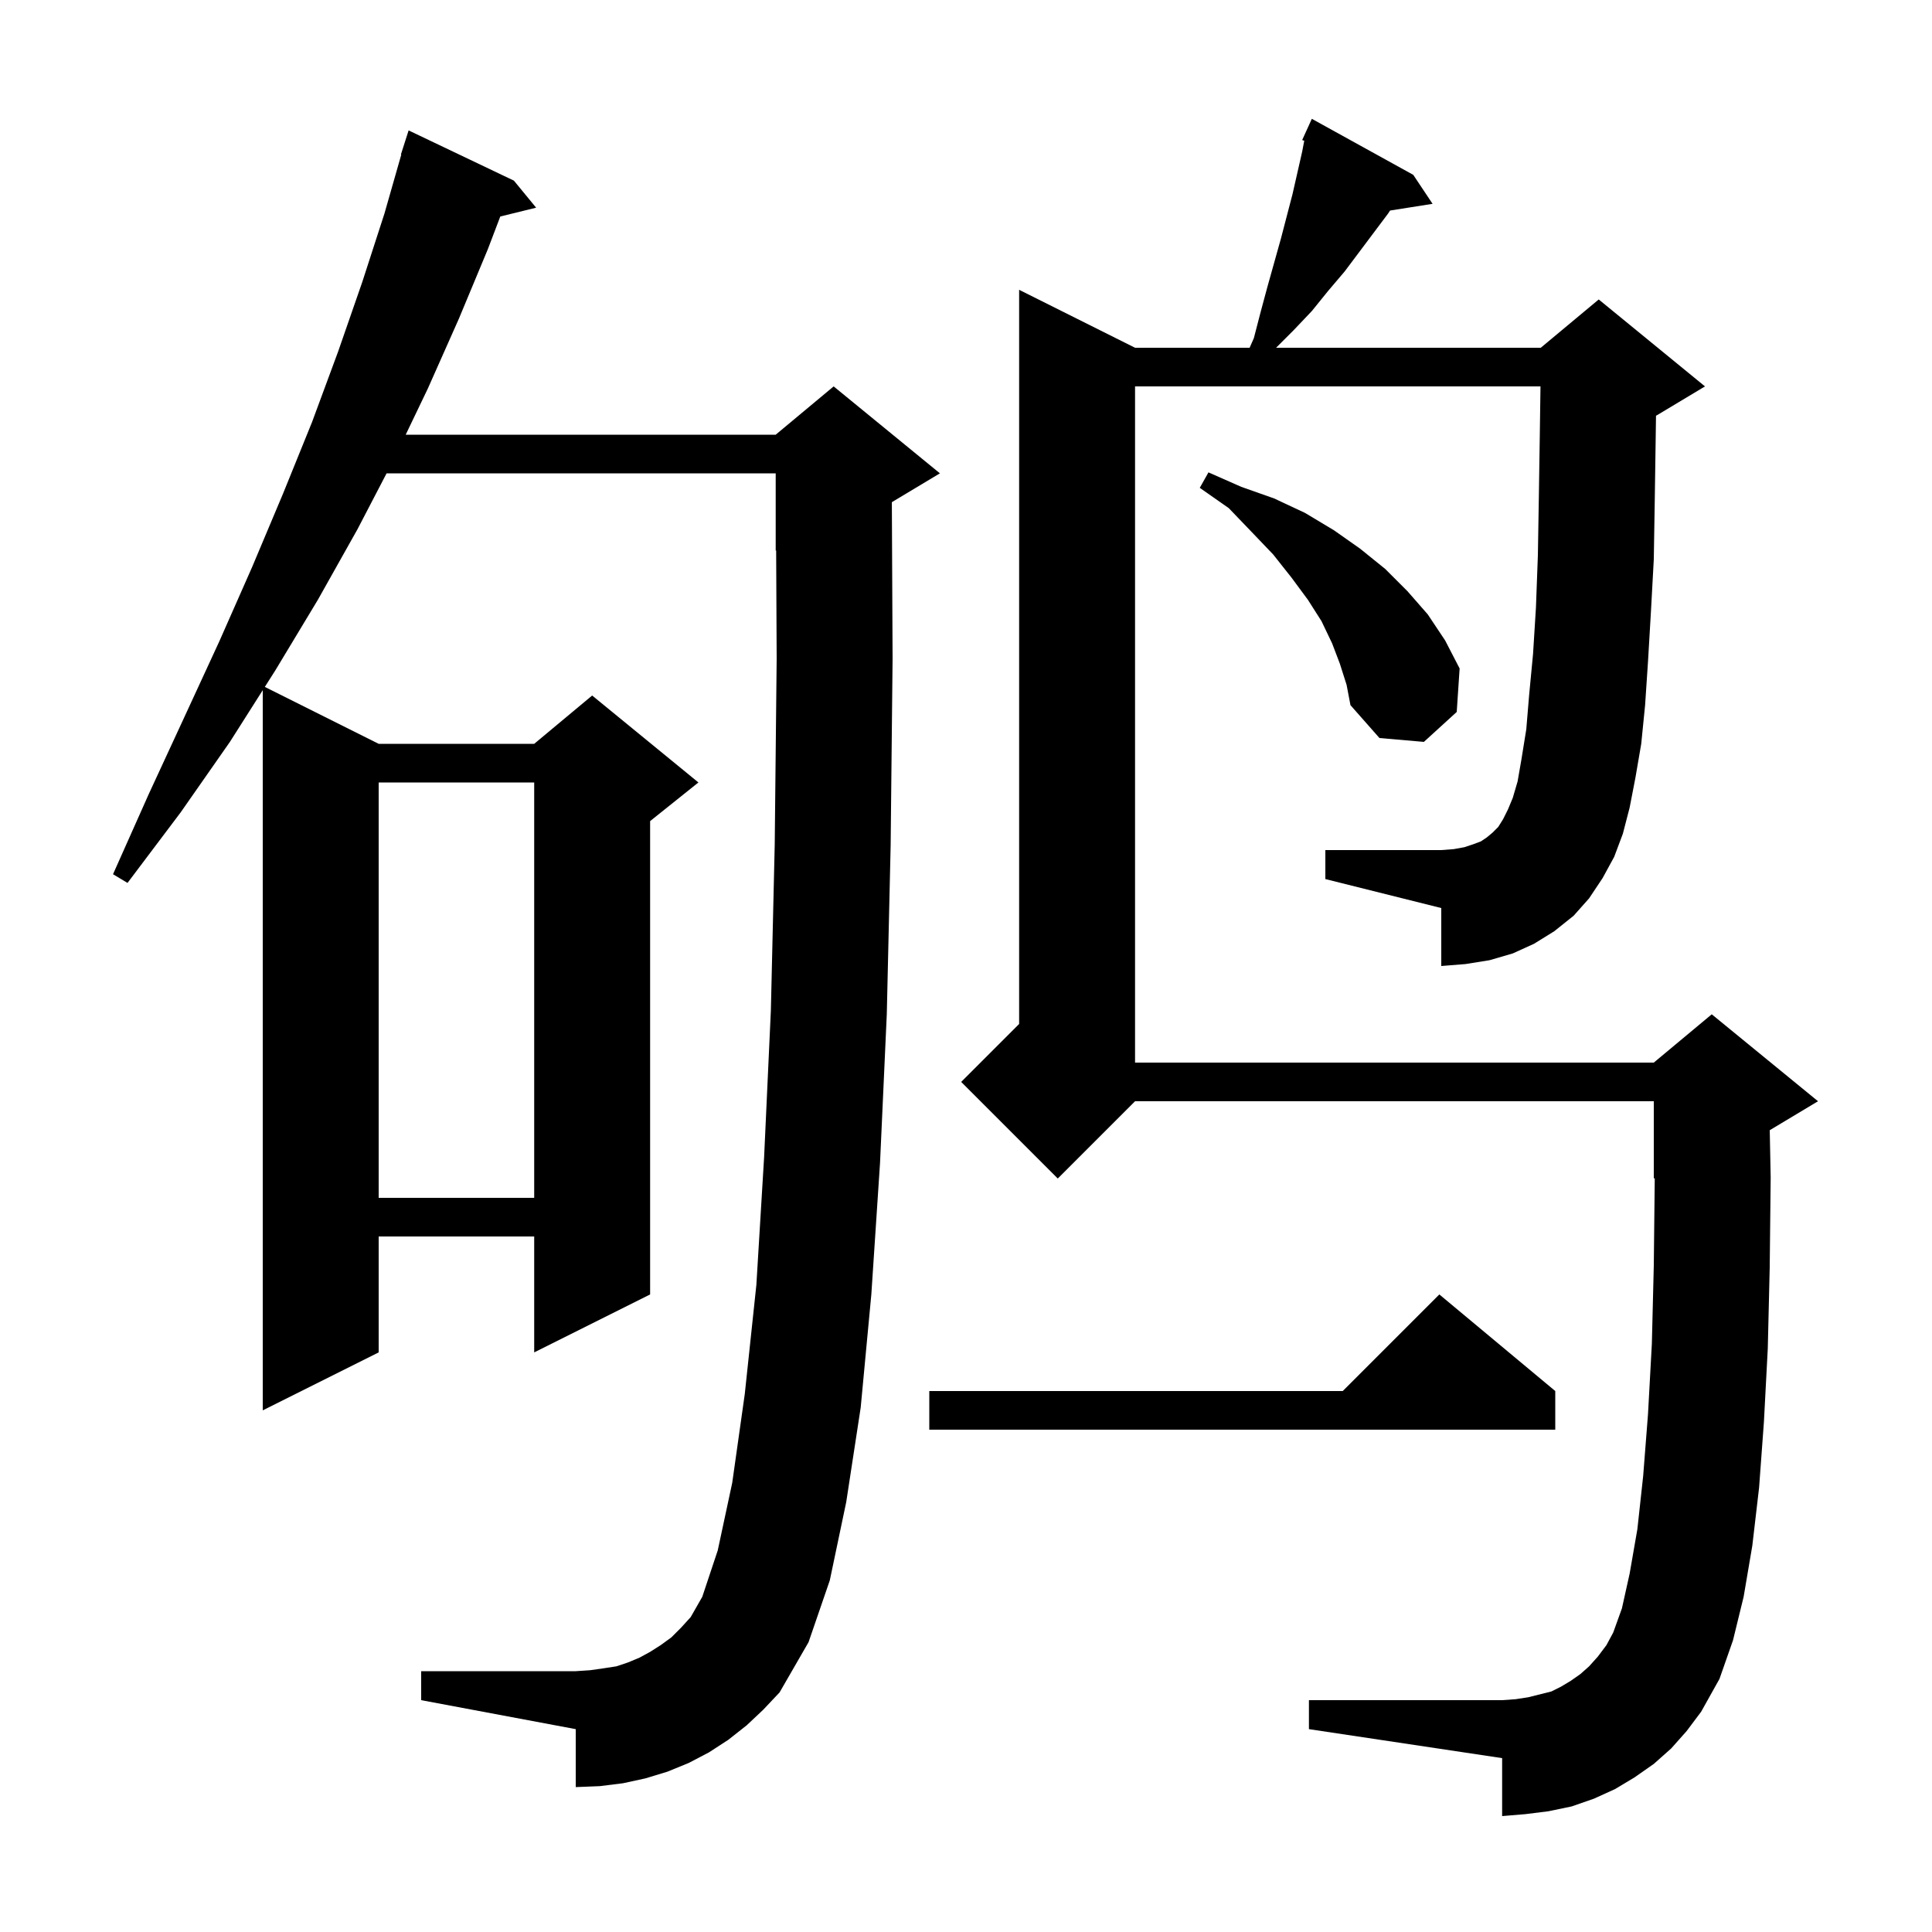 <svg xmlns="http://www.w3.org/2000/svg" xmlns:xlink="http://www.w3.org/1999/xlink" version="1.1" baseProfile="full" viewBox="0 0 200 200" width="200" height="200">
<g fill="black">
<path d="M 165.9 90.9 L 164.5 93.0 L 162.9 94.8 L 160.9 96.4 L 158.8 97.7 L 156.6 98.7 L 154.2 99.4 L 151.7 99.8 L 149.2 100.0 L 149.2 94.0 L 137.2 91.0 L 137.2 88.0 L 149.2 88.0 L 150.5 87.9 L 151.6 87.7 L 152.5 87.4 L 153.3 87.1 L 153.9 86.7 L 154.5 86.2 L 155.1 85.6 L 155.6 84.8 L 156.1 83.8 L 156.6 82.6 L 157.1 80.9 L 157.5 78.6 L 158.0 75.5 L 158.3 71.9 L 158.7 67.7 L 159.0 62.9 L 159.2 57.5 L 159.3 51.5 L 159.4 45.0 L 159.471 40.0 L 117.5 40.0 L 117.5 110.0 L 171.2 110.0 L 177.2 105.0 L 188.2 114.0 L 183.203 116.998 L 183.3 121.9 L 183.2 131.2 L 183.0 139.6 L 182.6 147.2 L 182.1 154.0 L 181.4 160.0 L 180.5 165.3 L 179.4 169.8 L 178.0 173.8 L 176.1 177.2 L 174.6 179.2 L 173.0 181.0 L 171.2 182.6 L 169.2 184.0 L 167.2 185.2 L 165.0 186.2 L 162.7 187.0 L 160.3 187.5 L 157.9 187.8 L 155.5 188.0 L 155.5 182.0 L 135.5 179.0 L 135.5 176.0 L 155.5 176.0 L 156.9 175.9 L 158.2 175.7 L 160.6 175.1 L 161.6 174.6 L 162.6 174.0 L 163.6 173.3 L 164.5 172.5 L 165.4 171.5 L 166.3 170.3 L 167.0 169.0 L 167.9 166.5 L 168.7 162.9 L 169.5 158.3 L 170.1 152.8 L 170.6 146.4 L 171.0 139.1 L 171.2 131.0 L 171.299 121.959 L 171.2 122.0 L 171.2 114.0 L 117.5 114.0 L 109.5 122.0 L 99.5 112.0 L 105.5 106.0 L 105.5 30.0 L 117.5 36.0 L 129.36 36.0 L 129.8 35.0 L 130.5 32.3 L 131.2 29.7 L 132.6 24.7 L 133.8 20.1 L 134.8 15.7 L 135.016 14.568 L 134.8 14.5 L 135.193 13.634 L 135.2 13.6 L 135.208 13.603 L 135.8 12.3 L 146.3 18.1 L 148.3 21.1 L 143.898 21.795 L 143.7 22.1 L 139.2 28.1 L 137.5 30.1 L 135.8 32.2 L 133.9 34.2 L 132.1 36.0 L 159.5 36.0 L 165.5 31.0 L 176.5 40.0 L 171.5 43.0 L 171.429 43.03 L 171.4 45.1 L 171.3 51.8 L 171.2 57.9 L 170.9 63.4 L 170.6 68.5 L 170.3 73.0 L 169.9 77.0 L 169.3 80.5 L 168.7 83.6 L 168.0 86.3 L 167.1 88.7 Z M 77.3 178.6 L 75.4 180.1 L 73.4 181.4 L 71.3 182.5 L 69.1 183.4 L 66.8 184.1 L 64.5 184.6 L 62.1 184.9 L 59.6 185.0 L 59.6 179.0 L 43.6 176.0 L 43.6 173.0 L 59.6 173.0 L 61.1 172.9 L 62.5 172.7 L 63.8 172.5 L 65.0 172.1 L 66.2 171.6 L 67.3 171.0 L 68.4 170.3 L 69.5 169.5 L 70.5 168.5 L 71.5 167.4 L 72.7 165.3 L 74.3 160.5 L 75.8 153.5 L 77.1 144.3 L 78.3 133.0 L 79.1 119.8 L 79.8 104.6 L 80.2 87.4 L 80.4 68.2 L 80.347 56.98 L 80.3 57.0 L 80.3 49.0 L 40.019 49.0 L 37.0 54.8 L 32.9 62.1 L 28.5 69.4 L 27.415 71.108 L 39.2 77.0 L 55.3 77.0 L 61.3 72.0 L 72.3 81.0 L 67.3 85.0 L 67.3 134.0 L 55.3 140.0 L 55.3 128.0 L 39.2 128.0 L 39.2 140.0 L 27.2 146.0 L 27.2 71.447 L 23.8 76.8 L 18.7 84.1 L 13.2 91.4 L 11.7 90.5 L 15.4 82.2 L 19.1 74.2 L 22.7 66.4 L 26.1 58.7 L 29.3 51.1 L 32.3 43.7 L 35.0 36.4 L 37.5 29.2 L 39.8 22.1 L 41.54 16.009 L 41.5 16.0 L 42.3 13.5 L 53.2 18.7 L 55.5 21.5 L 51.789 22.412 L 50.5 25.8 L 47.5 33.0 L 44.3 40.2 L 41.999 45.0 L 80.3 45.0 L 86.3 40.0 L 97.3 49.0 L 92.324 51.986 L 92.4 68.2 L 92.2 87.5 L 91.8 105.0 L 91.1 120.4 L 90.2 134.0 L 89.1 145.7 L 87.6 155.5 L 85.9 163.6 L 83.7 170.0 L 80.7 175.2 L 79.0 177.0 Z M 161.0 144.0 L 161.0 148.0 L 96.2 148.0 L 96.2 144.0 L 139.0 144.0 L 149.0 134.0 Z M 39.2 81.0 L 39.2 124.0 L 55.3 124.0 L 55.3 81.0 Z M 138.7 68.7 L 137.9 66.6 L 136.8 64.3 L 135.4 62.1 L 133.7 59.8 L 131.8 57.4 L 129.6 55.1 L 127.2 52.6 L 124.2 50.5 L 125.1 48.9 L 128.5 50.4 L 131.9 51.6 L 135.1 53.1 L 138.1 54.9 L 140.8 56.8 L 143.4 58.9 L 145.7 61.2 L 147.8 63.6 L 149.6 66.3 L 151.1 69.2 L 150.8 73.7 L 147.4 76.8 L 142.8 76.4 L 139.8 73.0 L 139.4 70.9 Z " />
</g>
</svg>
